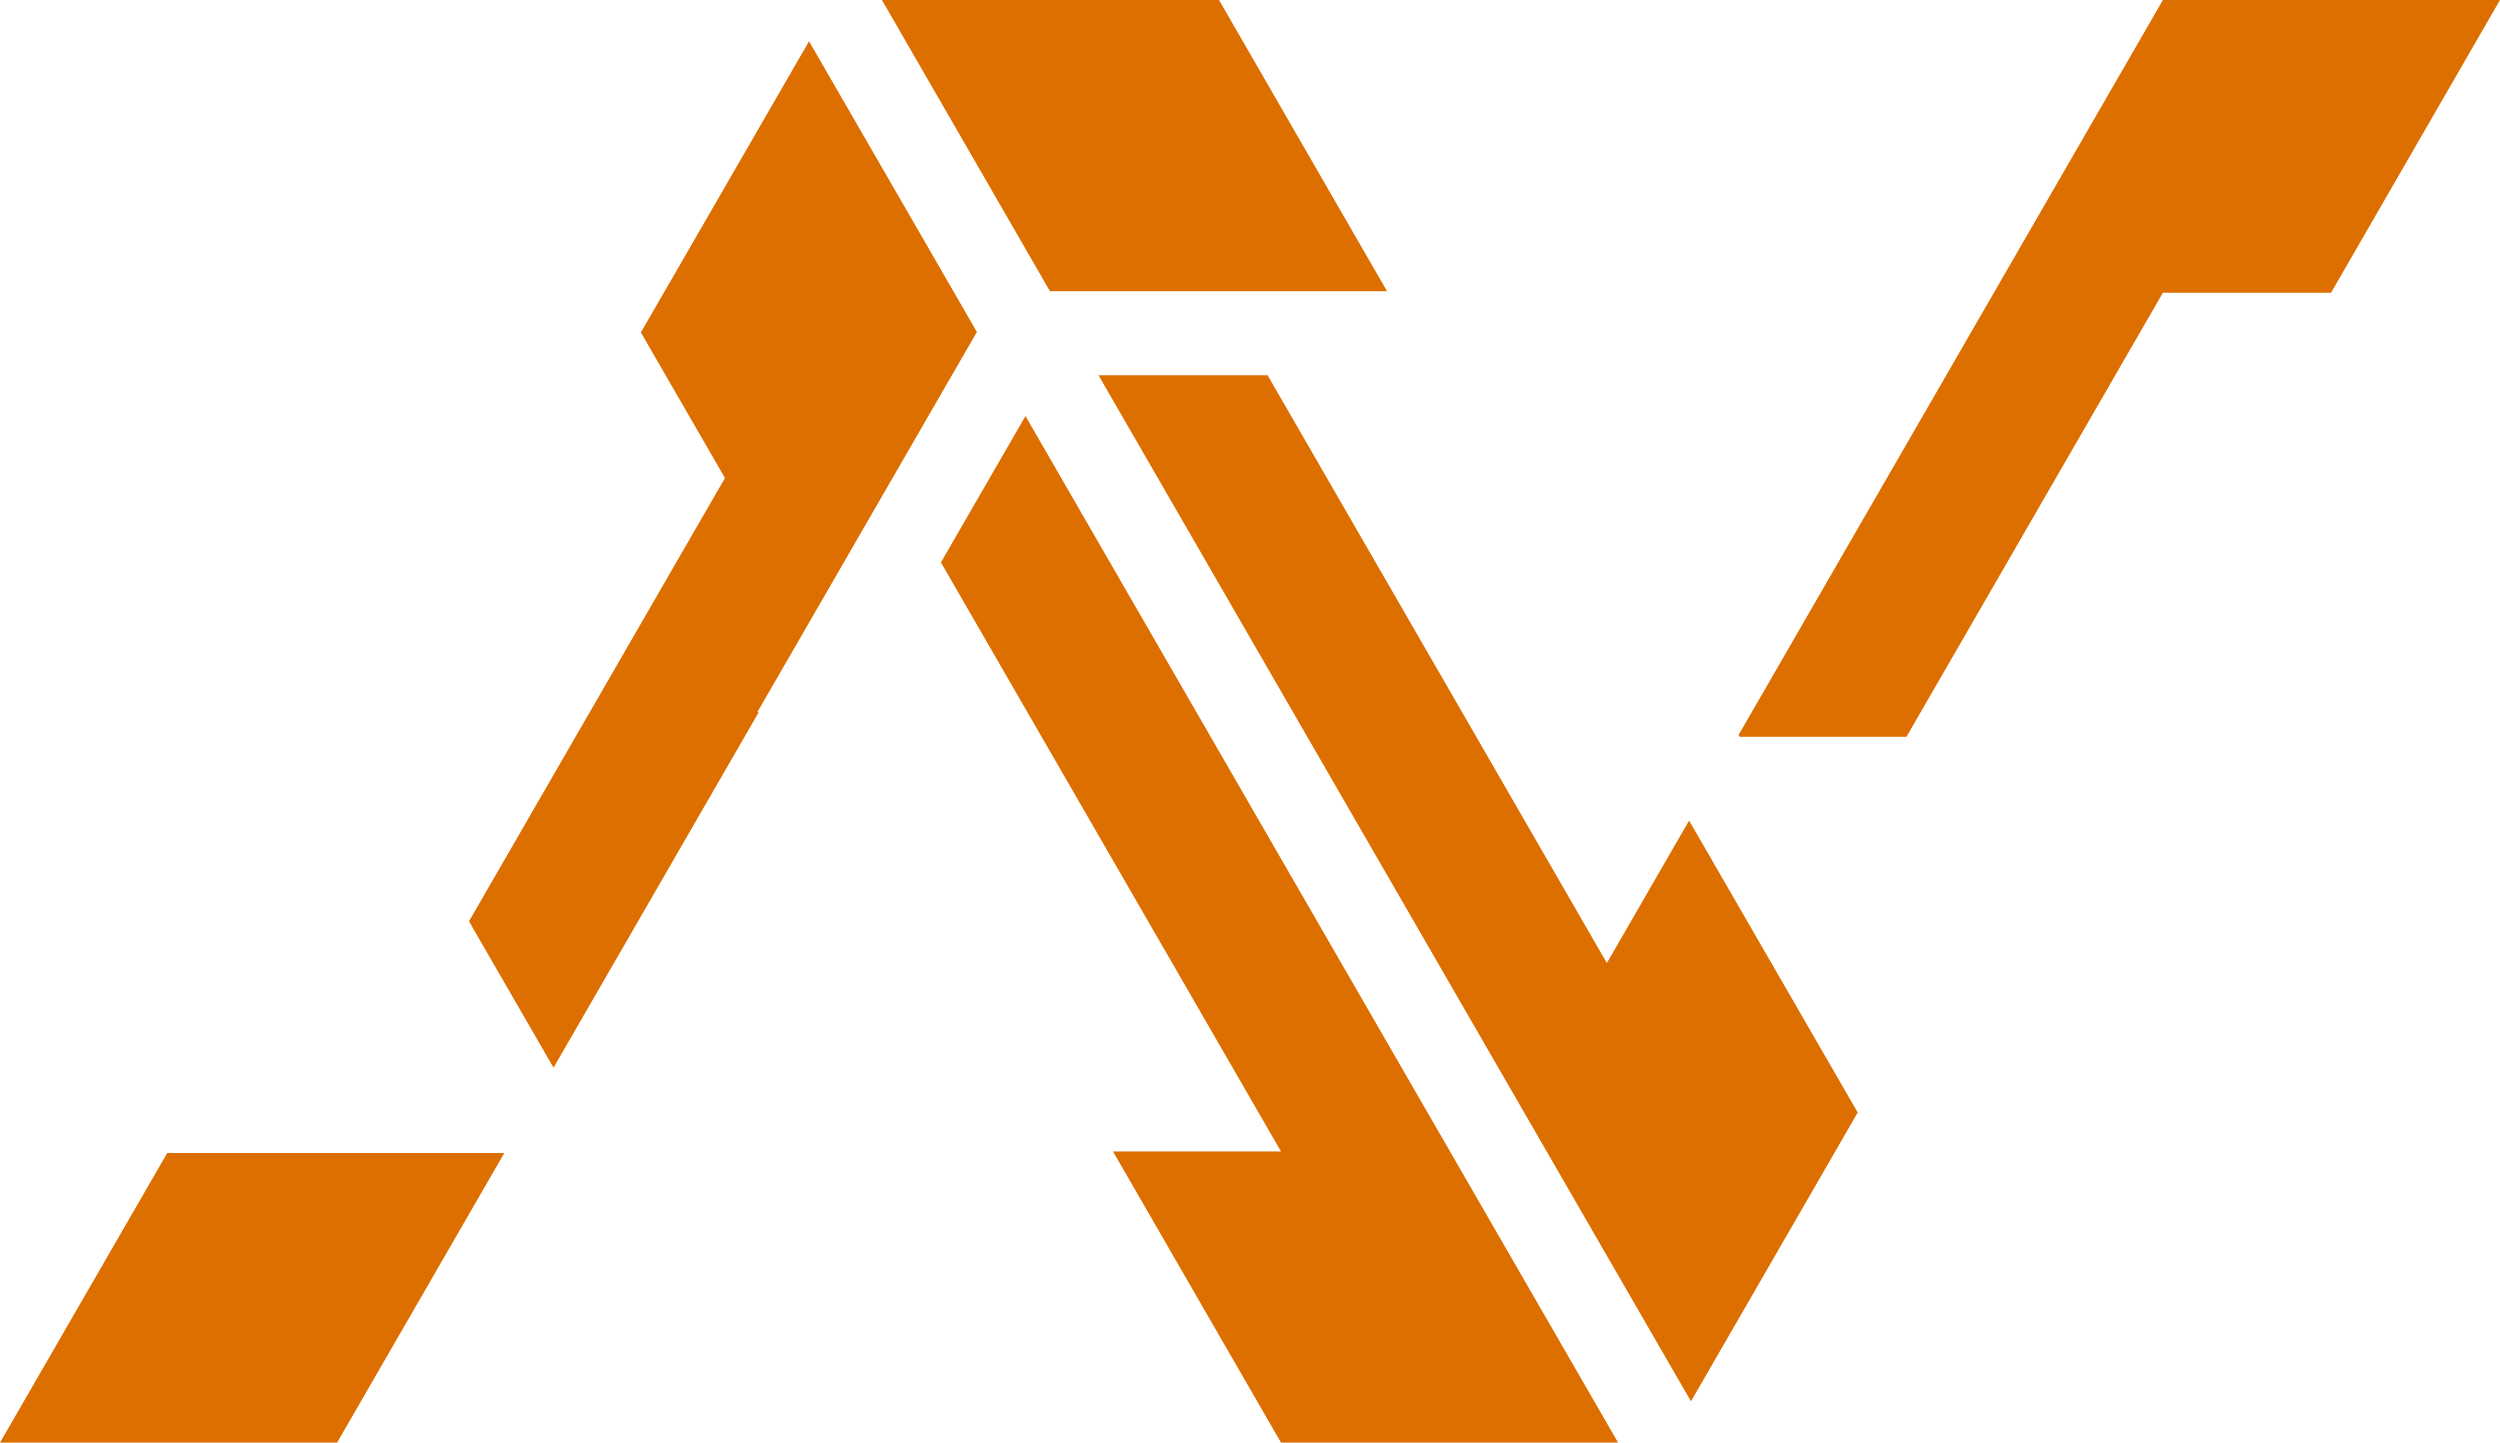 <?xml version="1.0" encoding="UTF-8"?>
<svg id="Layer_1" xmlns="http://www.w3.org/2000/svg" version="1.1" viewBox="0 0 1605.6 926.5">
  <!-- Generator: Adobe Illustrator 29.2.1, SVG Export Plug-In . SVG Version: 2.1.0 Build 116)  -->
  <defs>
    <style>
      .st0 {
        fill: #dd6e00;
      }
    </style>
  </defs>
  <g>
    <polygon class="st0" points="107.4 740.5 0 926.5 216.5 926.5 323.9 740.5 107.4 740.5"/>
    <polygon class="st0" points="465.6 307 301.2 591.7 355.5 685.7 487.2 457.6 486.5 457.2 627.4 213.2 519.6 26.5 411.6 213.5 465.6 307"/>
    <polygon class="st0" points="658.6 267.2 604.3 361.2 822.7 739.5 714.8 739.5 822.7 926.5 1039.2 926.5 658.6 267.2"/>
  </g>
  <g>
    <polygon class="st0" points="782.9 187 890.8 187 782.9 0 566.4 0 674.3 187 782.9 187"/>
    <polygon class="st0" points="1116.6 472 1117.3 473.2 1224.4 473.2 1389.1 188 1497.1 188 1605.6 0 1389.1 0 1116.6 472"/>
    <polygon class="st0" points="1084.8 527 1032 618.5 814.1 241 705.5 241 1086 900 1193.1 714.5 1084.8 527"/>
  </g>
</svg>
